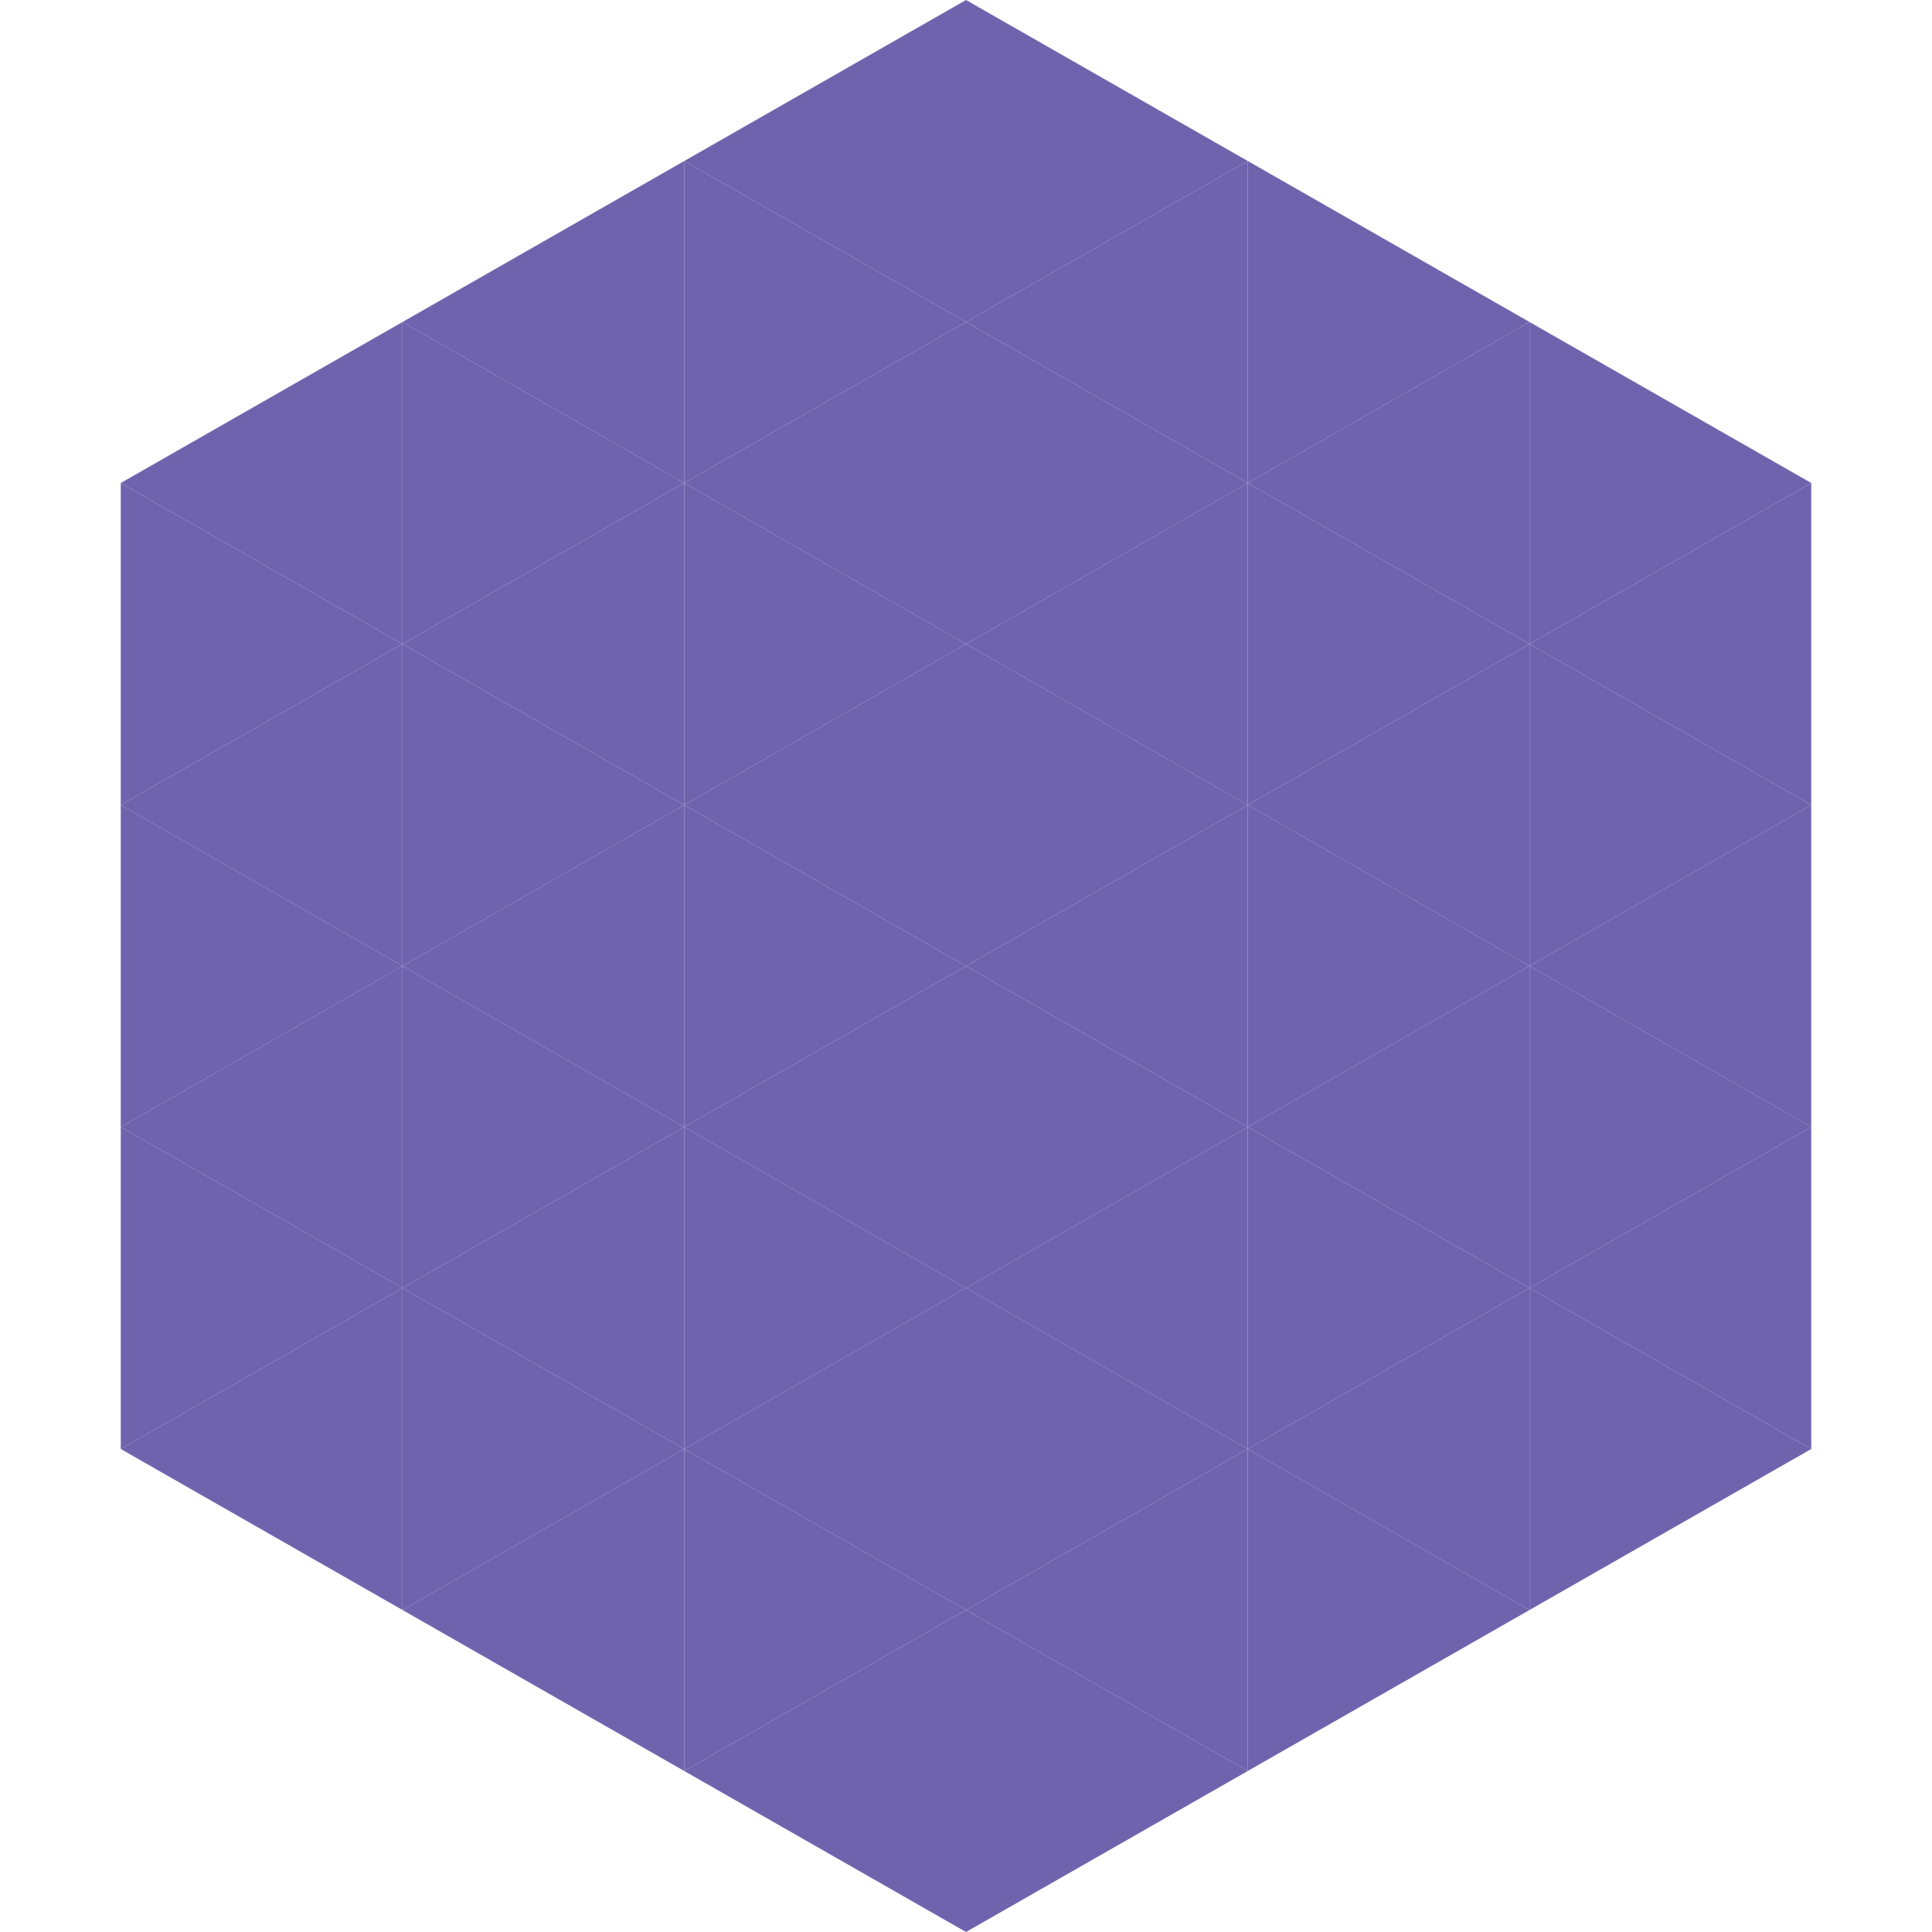 <?xml version="1.0"?>
<!-- Generated by SVGo -->
<svg width="240" height="240"
     xmlns="http://www.w3.org/2000/svg"
     xmlns:xlink="http://www.w3.org/1999/xlink">
<polygon points="50,40 15,60 50,80" style="fill:rgb(112,99,174)" />
<polygon points="190,40 225,60 190,80" style="fill:rgb(112,99,174)" />
<polygon points="15,60 50,80 15,100" style="fill:rgb(112,99,174)" />
<polygon points="225,60 190,80 225,100" style="fill:rgb(112,99,174)" />
<polygon points="50,80 15,100 50,120" style="fill:rgb(112,99,174)" />
<polygon points="190,80 225,100 190,120" style="fill:rgb(112,99,174)" />
<polygon points="15,100 50,120 15,140" style="fill:rgb(112,99,174)" />
<polygon points="225,100 190,120 225,140" style="fill:rgb(112,99,174)" />
<polygon points="50,120 15,140 50,160" style="fill:rgb(112,99,174)" />
<polygon points="190,120 225,140 190,160" style="fill:rgb(112,99,174)" />
<polygon points="15,140 50,160 15,180" style="fill:rgb(112,99,174)" />
<polygon points="225,140 190,160 225,180" style="fill:rgb(112,99,174)" />
<polygon points="50,160 15,180 50,200" style="fill:rgb(112,99,174)" />
<polygon points="190,160 225,180 190,200" style="fill:rgb(112,99,174)" />
<polygon points="15,180 50,200 15,220" style="fill:rgb(255,255,255); fill-opacity:0" />
<polygon points="225,180 190,200 225,220" style="fill:rgb(255,255,255); fill-opacity:0" />
<polygon points="50,0 85,20 50,40" style="fill:rgb(255,255,255); fill-opacity:0" />
<polygon points="190,0 155,20 190,40" style="fill:rgb(255,255,255); fill-opacity:0" />
<polygon points="85,20 50,40 85,60" style="fill:rgb(112,99,174)" />
<polygon points="155,20 190,40 155,60" style="fill:rgb(112,99,174)" />
<polygon points="50,40 85,60 50,80" style="fill:rgb(112,99,174)" />
<polygon points="190,40 155,60 190,80" style="fill:rgb(112,99,174)" />
<polygon points="85,60 50,80 85,100" style="fill:rgb(112,99,174)" />
<polygon points="155,60 190,80 155,100" style="fill:rgb(112,99,174)" />
<polygon points="50,80 85,100 50,120" style="fill:rgb(112,99,174)" />
<polygon points="190,80 155,100 190,120" style="fill:rgb(112,99,174)" />
<polygon points="85,100 50,120 85,140" style="fill:rgb(112,99,174)" />
<polygon points="155,100 190,120 155,140" style="fill:rgb(112,99,174)" />
<polygon points="50,120 85,140 50,160" style="fill:rgb(112,99,174)" />
<polygon points="190,120 155,140 190,160" style="fill:rgb(112,99,174)" />
<polygon points="85,140 50,160 85,180" style="fill:rgb(112,99,174)" />
<polygon points="155,140 190,160 155,180" style="fill:rgb(112,99,174)" />
<polygon points="50,160 85,180 50,200" style="fill:rgb(112,99,174)" />
<polygon points="190,160 155,180 190,200" style="fill:rgb(112,99,174)" />
<polygon points="85,180 50,200 85,220" style="fill:rgb(112,99,174)" />
<polygon points="155,180 190,200 155,220" style="fill:rgb(112,99,174)" />
<polygon points="120,0 85,20 120,40" style="fill:rgb(112,99,174)" />
<polygon points="120,0 155,20 120,40" style="fill:rgb(112,99,174)" />
<polygon points="85,20 120,40 85,60" style="fill:rgb(112,99,174)" />
<polygon points="155,20 120,40 155,60" style="fill:rgb(112,99,174)" />
<polygon points="120,40 85,60 120,80" style="fill:rgb(112,99,174)" />
<polygon points="120,40 155,60 120,80" style="fill:rgb(112,99,174)" />
<polygon points="85,60 120,80 85,100" style="fill:rgb(112,99,174)" />
<polygon points="155,60 120,80 155,100" style="fill:rgb(112,99,174)" />
<polygon points="120,80 85,100 120,120" style="fill:rgb(112,99,174)" />
<polygon points="120,80 155,100 120,120" style="fill:rgb(112,99,174)" />
<polygon points="85,100 120,120 85,140" style="fill:rgb(112,99,174)" />
<polygon points="155,100 120,120 155,140" style="fill:rgb(112,99,174)" />
<polygon points="120,120 85,140 120,160" style="fill:rgb(112,99,174)" />
<polygon points="120,120 155,140 120,160" style="fill:rgb(112,99,174)" />
<polygon points="85,140 120,160 85,180" style="fill:rgb(112,99,174)" />
<polygon points="155,140 120,160 155,180" style="fill:rgb(112,99,174)" />
<polygon points="120,160 85,180 120,200" style="fill:rgb(112,99,174)" />
<polygon points="120,160 155,180 120,200" style="fill:rgb(112,99,174)" />
<polygon points="85,180 120,200 85,220" style="fill:rgb(112,99,174)" />
<polygon points="155,180 120,200 155,220" style="fill:rgb(112,99,174)" />
<polygon points="120,200 85,220 120,240" style="fill:rgb(112,99,174)" />
<polygon points="120,200 155,220 120,240" style="fill:rgb(112,99,174)" />
<polygon points="85,220 120,240 85,260" style="fill:rgb(255,255,255); fill-opacity:0" />
<polygon points="155,220 120,240 155,260" style="fill:rgb(255,255,255); fill-opacity:0" />
</svg>
